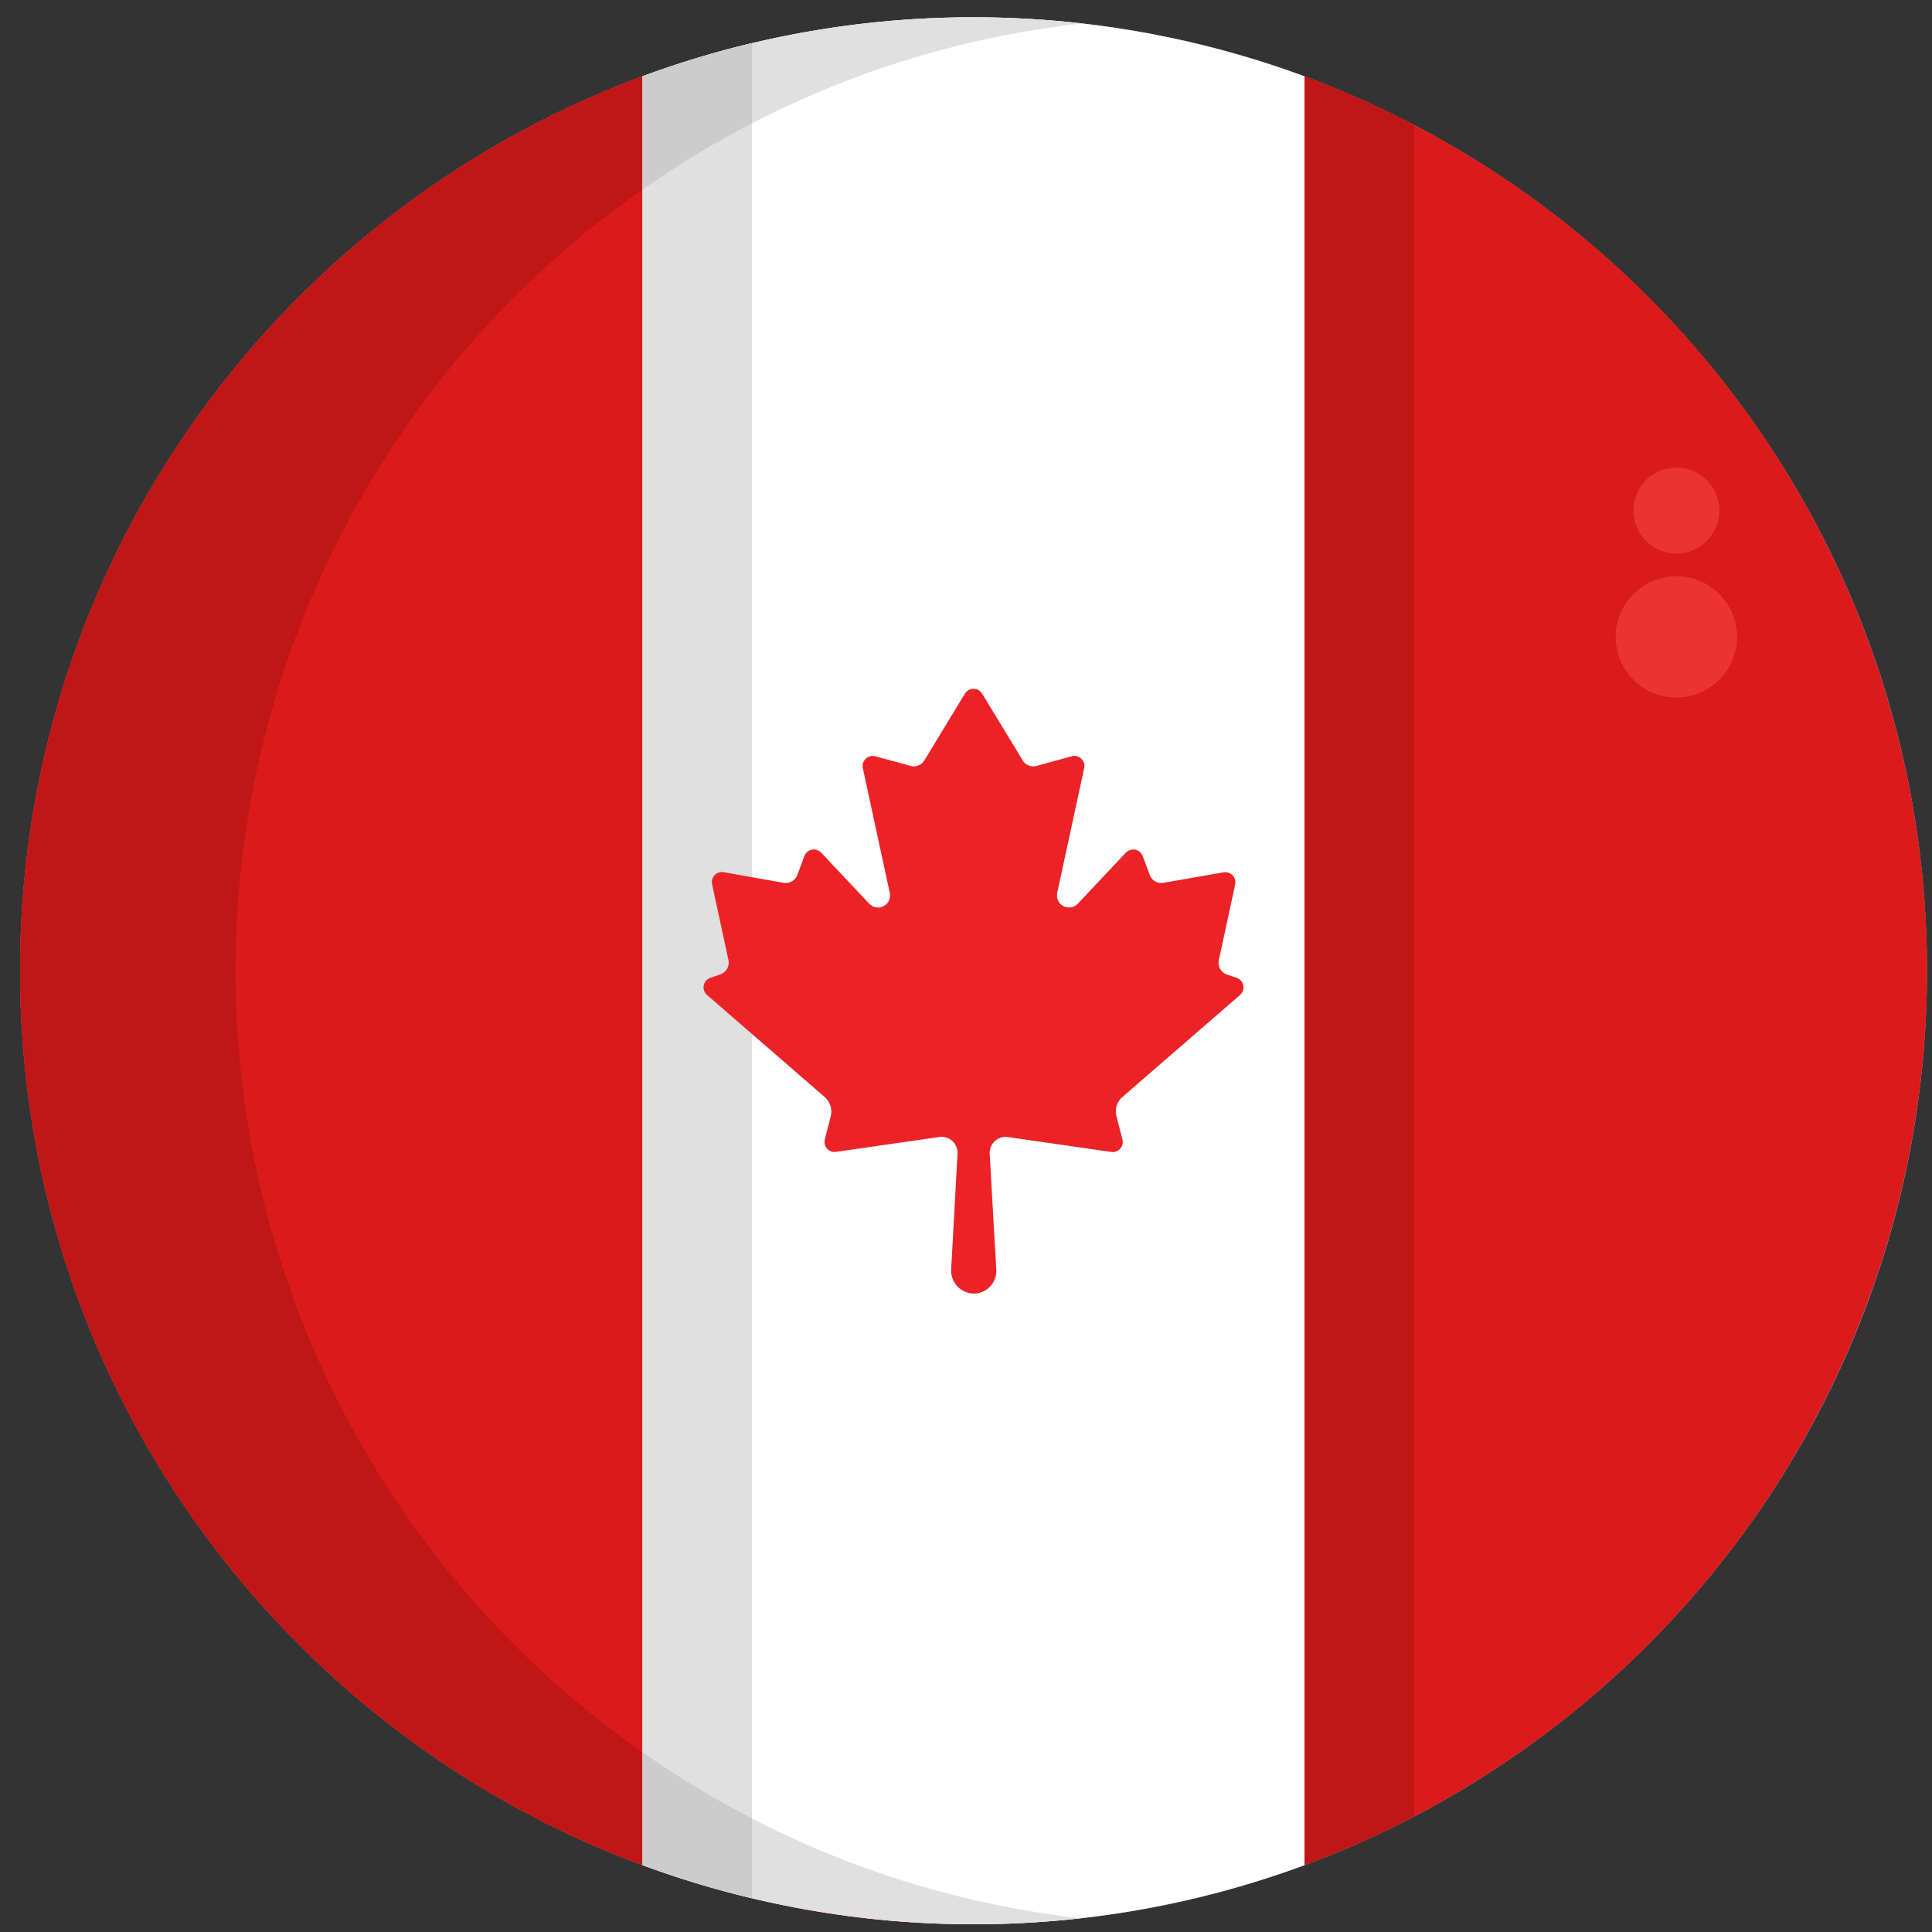 <svg xmlns="http://www.w3.org/2000/svg" width="77" height="77" viewBox="0 0 77 77" fill="none">
  <rect x="0" y="0" width="77" height="77" fill="#333333" stroke="none"/>
  <g clip-path="url(#clip0_6570_21476)">
    <path d="M38.8 76.69C59.787 76.69 76.8 59.676 76.8 38.69C76.8 17.703 59.787 0.69 38.8 0.69C17.813 0.69 0.8 17.703 0.8 38.69C0.8 59.676 17.813 76.69 38.8 76.69Z" fill="#7CC8FB"/>
    <path d="M76.8 38.691C76.796 44.431 75.493 50.095 72.988 55.26C70.483 60.425 66.841 64.955 62.336 68.512C57.831 72.069 52.579 74.56 46.974 75.798C41.369 77.036 35.557 76.99 29.972 75.662C28.492 75.31 27.034 74.869 25.607 74.341C11.122 68.972 0.8 55.042 0.8 38.691C0.8 22.339 11.122 8.409 25.607 3.048C27.034 2.52 28.492 2.08 29.972 1.73C37.282 -0.005 44.942 0.455 51.992 3.052C53.487 3.604 54.945 4.251 56.357 4.989C62.521 8.2 67.686 13.04 71.29 18.982C74.894 24.924 76.8 31.741 76.8 38.691Z" fill="#DB1B1B"/>
    <path d="M25.607 3.042V74.335C11.122 68.972 0.8 55.036 0.8 38.69C0.8 22.344 11.122 8.409 25.607 3.042Z" fill="#DB1B1B"/>
    <path d="M51.992 3.042V74.335C43.478 77.48 34.121 77.48 25.607 74.335V3.042C27.034 2.513 28.492 2.072 29.972 1.72C37.282 -0.015 44.941 0.445 51.992 3.042Z" fill="white"/>
    <path d="M76.8 38.69C76.799 46.454 74.422 54.032 69.987 60.404C65.552 66.776 59.272 71.638 51.992 74.335V3.042C53.486 3.594 54.944 4.241 56.357 4.979C62.522 8.19 67.688 13.032 71.292 18.976C74.897 24.92 76.802 31.739 76.8 38.69Z" fill="#DB1B1B"/>
    <path d="M29.972 1.719V75.652C28.492 75.3 27.034 74.859 25.607 74.331V3.042C27.034 2.513 28.492 2.071 29.972 1.719Z" fill="#E0E0E0"/>
    <path d="M56.357 4.979V72.397C54.944 73.135 53.486 73.782 51.992 74.335V3.042C53.486 3.594 54.944 4.241 56.357 4.979Z" fill="#C11616"/>
    <path d="M66.812 27.801C68.147 27.801 69.228 26.719 69.228 25.384C69.228 24.049 68.147 22.968 66.812 22.968C65.477 22.968 64.395 24.049 64.395 25.384C64.395 26.719 65.477 27.801 66.812 27.801Z" fill="#EA3434"/>
    <path d="M66.812 22.06C67.757 22.06 68.523 21.294 68.523 20.349C68.523 19.404 67.757 18.637 66.812 18.637C65.867 18.637 65.1 19.404 65.1 20.349C65.1 21.294 65.867 22.06 66.812 22.06Z" fill="#EA3434"/>
    <path d="M9.39 38.69C9.385 44.804 10.857 50.828 13.68 56.25C16.504 61.673 20.595 66.333 25.607 69.834V74.335C11.122 68.972 0.8 55.036 0.8 38.69C0.8 22.344 11.122 8.409 25.607 3.042V7.555C20.596 11.056 16.505 15.714 13.682 21.135C10.858 26.556 9.386 32.578 9.39 38.69Z" fill="#C11616"/>
    <path d="M29.972 72.477C34.057 74.588 38.494 75.935 43.063 76.452C41.647 76.611 40.224 76.69 38.8 76.691C35.827 76.691 32.864 76.342 29.972 75.652C28.492 75.3 27.034 74.859 25.607 74.331V69.835C27 70.813 28.459 71.696 29.972 72.477Z" fill="#E0E0E0"/>
    <path d="M29.972 4.913C28.459 5.695 27 6.577 25.607 7.556V3.042C27.034 2.513 28.492 2.071 29.972 1.719C32.864 1.032 35.827 0.687 38.8 0.69C40.246 0.69 41.692 0.772 43.13 0.934C38.537 1.443 34.077 2.792 29.972 4.913Z" fill="#E0E0E0"/>
    <path d="M29.972 1.719V4.914C28.459 5.695 27 6.578 25.607 7.556V3.042C27.034 2.513 28.492 2.071 29.972 1.719Z" fill="#CCCCCC"/>
    <path d="M25.607 69.835C27 70.813 28.459 71.696 29.972 72.477V75.652C28.492 75.3 27.034 74.859 25.607 74.331V69.835Z" fill="#CCCCCC"/>
    <path d="M44.726 43.727L49.421 39.655C49.474 39.609 49.514 39.549 49.538 39.483C49.561 39.416 49.566 39.344 49.553 39.275C49.539 39.206 49.508 39.141 49.461 39.088C49.415 39.035 49.355 38.995 49.289 38.972L48.894 38.839C48.781 38.799 48.686 38.72 48.627 38.615C48.568 38.511 48.55 38.389 48.575 38.271L49.228 35.248C49.242 35.183 49.239 35.116 49.221 35.053C49.203 34.989 49.17 34.931 49.124 34.884C49.078 34.836 49.022 34.801 48.959 34.781C48.896 34.76 48.83 34.755 48.765 34.767L46.37 35.185C46.257 35.206 46.141 35.185 46.041 35.128C45.941 35.072 45.864 34.981 45.824 34.874L45.541 34.117C45.516 34.053 45.476 33.996 45.424 33.952C45.372 33.908 45.31 33.877 45.243 33.864C45.176 33.851 45.107 33.855 45.042 33.876C44.977 33.896 44.918 33.933 44.871 33.983L42.956 36.018C42.894 36.084 42.815 36.13 42.728 36.153C42.641 36.176 42.549 36.174 42.463 36.147C42.348 36.112 42.25 36.035 42.189 35.931C42.129 35.827 42.109 35.704 42.135 35.586L43.21 30.615C43.225 30.547 43.222 30.477 43.201 30.411C43.181 30.345 43.144 30.285 43.094 30.238C43.044 30.19 42.982 30.157 42.915 30.14C42.848 30.123 42.778 30.123 42.711 30.142L41.31 30.526C41.207 30.554 41.098 30.548 40.999 30.509C40.9 30.469 40.816 30.399 40.761 30.308L39.144 27.646C39.108 27.587 39.058 27.538 38.998 27.504C38.937 27.47 38.869 27.452 38.8 27.452C38.731 27.452 38.663 27.47 38.602 27.504C38.542 27.538 38.491 27.587 38.456 27.646L36.839 30.308C36.784 30.399 36.7 30.469 36.601 30.509C36.502 30.548 36.393 30.554 36.29 30.526L34.887 30.143C34.821 30.125 34.75 30.124 34.683 30.141C34.616 30.158 34.555 30.192 34.505 30.239C34.454 30.287 34.417 30.347 34.397 30.413C34.377 30.479 34.374 30.549 34.388 30.616L35.463 35.588C35.489 35.705 35.47 35.828 35.409 35.933C35.348 36.037 35.25 36.114 35.135 36.149C35.049 36.175 34.958 36.177 34.871 36.154C34.784 36.131 34.705 36.084 34.644 36.018L32.729 33.983C32.682 33.933 32.623 33.896 32.558 33.876C32.493 33.855 32.424 33.851 32.357 33.864C32.29 33.877 32.228 33.908 32.176 33.952C32.123 33.996 32.084 34.053 32.059 34.117L31.776 34.874C31.736 34.981 31.659 35.072 31.559 35.128C31.459 35.185 31.343 35.206 31.23 35.185L28.843 34.761C28.778 34.749 28.711 34.754 28.648 34.775C28.586 34.795 28.529 34.831 28.483 34.878C28.437 34.925 28.404 34.983 28.386 35.047C28.368 35.11 28.366 35.177 28.38 35.242L29.033 38.266C29.058 38.383 29.039 38.505 28.98 38.609C28.922 38.714 28.827 38.793 28.714 38.833L28.311 38.972C28.245 38.995 28.185 39.035 28.139 39.088C28.092 39.141 28.061 39.206 28.047 39.275C28.034 39.344 28.039 39.416 28.062 39.483C28.085 39.549 28.126 39.609 28.179 39.655L32.874 43.727C32.98 43.819 33.058 43.938 33.1 44.072C33.142 44.206 33.145 44.349 33.11 44.485L32.873 45.411C32.856 45.475 32.856 45.542 32.871 45.606C32.887 45.671 32.918 45.73 32.962 45.779C33.006 45.828 33.062 45.866 33.124 45.889C33.186 45.911 33.253 45.918 33.318 45.908L37.437 45.315C37.531 45.301 37.626 45.309 37.716 45.337C37.806 45.365 37.889 45.412 37.958 45.476C38.028 45.54 38.082 45.618 38.117 45.706C38.153 45.793 38.169 45.887 38.163 45.981L37.909 50.574C37.893 50.812 37.969 51.047 38.123 51.23C38.277 51.413 38.496 51.528 38.733 51.552C38.862 51.563 38.991 51.546 39.112 51.502C39.234 51.458 39.344 51.389 39.437 51.299C39.529 51.209 39.601 51.1 39.648 50.98C39.694 50.86 39.714 50.731 39.707 50.602L39.444 45.984C39.439 45.89 39.455 45.796 39.49 45.709C39.525 45.621 39.58 45.543 39.649 45.479C39.719 45.415 39.801 45.368 39.892 45.34C39.982 45.312 40.077 45.304 40.17 45.318L44.289 45.911C44.355 45.921 44.421 45.914 44.483 45.892C44.545 45.869 44.601 45.831 44.645 45.782C44.689 45.733 44.72 45.674 44.736 45.609C44.752 45.545 44.751 45.478 44.734 45.414L44.497 44.488C44.461 44.352 44.463 44.209 44.503 44.075C44.544 43.94 44.621 43.82 44.726 43.727Z" fill="#EC2227"/>
  </g>
  <defs>
    <clipPath id="clip0_6570_21476">
      <rect width="76" height="76" fill="white" transform="translate(0.8 0.69)"/>
    </clipPath>
  </defs>
</svg>